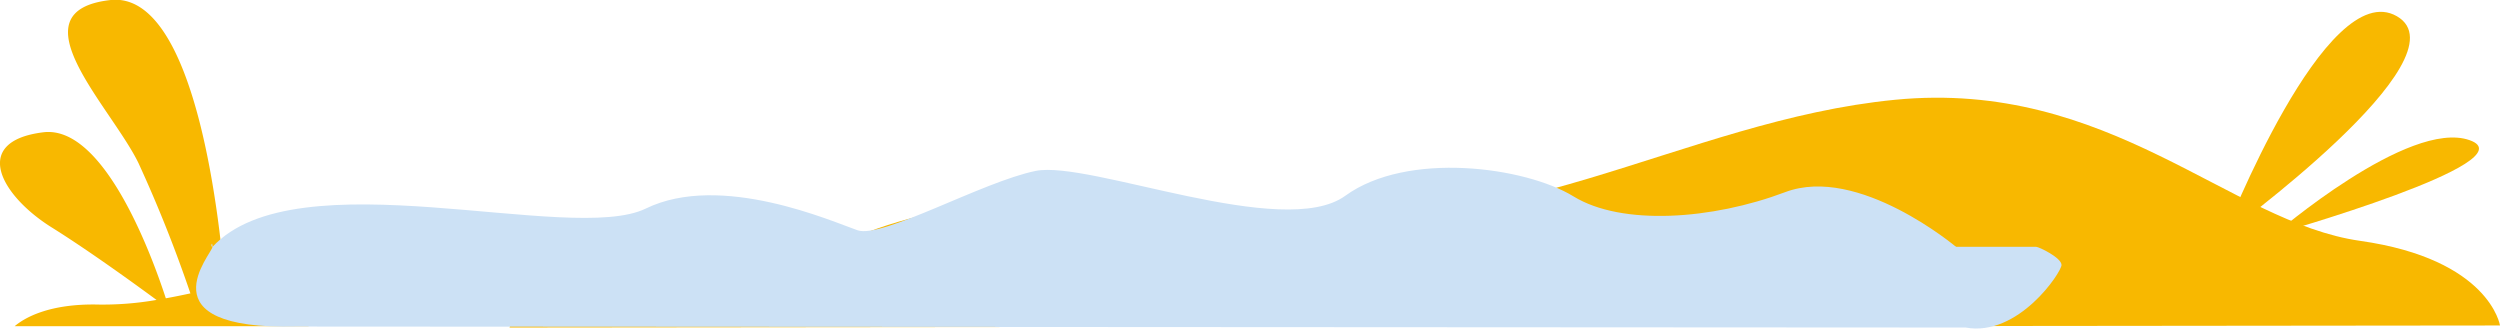 <svg xmlns="http://www.w3.org/2000/svg" width="279.66" height="36.79" viewBox="0 0 279.66 36.79">
  <g id="Calque_2" data-name="Calque 2">
    <g id="Calque_1-2" data-name="Calque 1">
      <g>
        <path d="M1.64,36.49H34.51c1.76-1.5-1.22-4.89-4.34-5.12a19.34,19.34,0,0,0-5,.59C24.7,26,22.12-1,12.39,0c-11,1.22,0,11.9,3.09,18.22A152.09,152.09,0,0,1,21.3,32.82c-.89.19-1.81.38-2.75.55C17.1,28.92,11.7,13.93,4.83,14.8c-8.06,1-4.82,7,.89,10.6,4.2,2.62,9.34,6.35,11.79,8.15a34.89,34.89,0,0,1-6.43.52C5.45,33.93,2.7,35.59,1.64,36.49Z" style="fill: #f8b800"/>
        <g>
          <path d="M279.66,36.41S278.52,29,264,26.94,235.93,8.83,212,11.16s-43.87,17-71.15,12.51-44.38,1.24-50.5,5.75S58.84,28.36,57,36.64Z" style="fill: #f8b800"/>
          <path d="M248.85,26.21s11.33-29,19.28-24.39S248.85,26.21,248.85,26.21Z" style="fill: #f8b800"/>
          <path d="M254.45,26.21s15-12.93,21.81-10.53S254.45,26.21,254.45,26.21Z" style="fill: #f8b800"/>
        </g>
        <path d="M227.77,27.61l-204,0c-.28,0,0-.74,0,0h0c0,.74-8,9.32,9.41,8.92l186.7.11c5.9,1.08,10.73-6.19,10.73-7S228.08,27.61,227.77,27.61Z" style="fill: #cce1f5"/>
        <path d="M199.71,21.49c-8.18,3.09-18.28,3.8-23.69.48s-18.61-5.1-25.53-.07-28.67-4-34.64-2.78-17.16,7.59-19.92,6.64-15.28-6.53-23.69-2.43-39.11-5.9-48.49,4.31l195.09,0S207.89,18.41,199.71,21.49Z" style="fill: #cce1f5"/>
      </g>
    </g>
  </g>
</svg>
